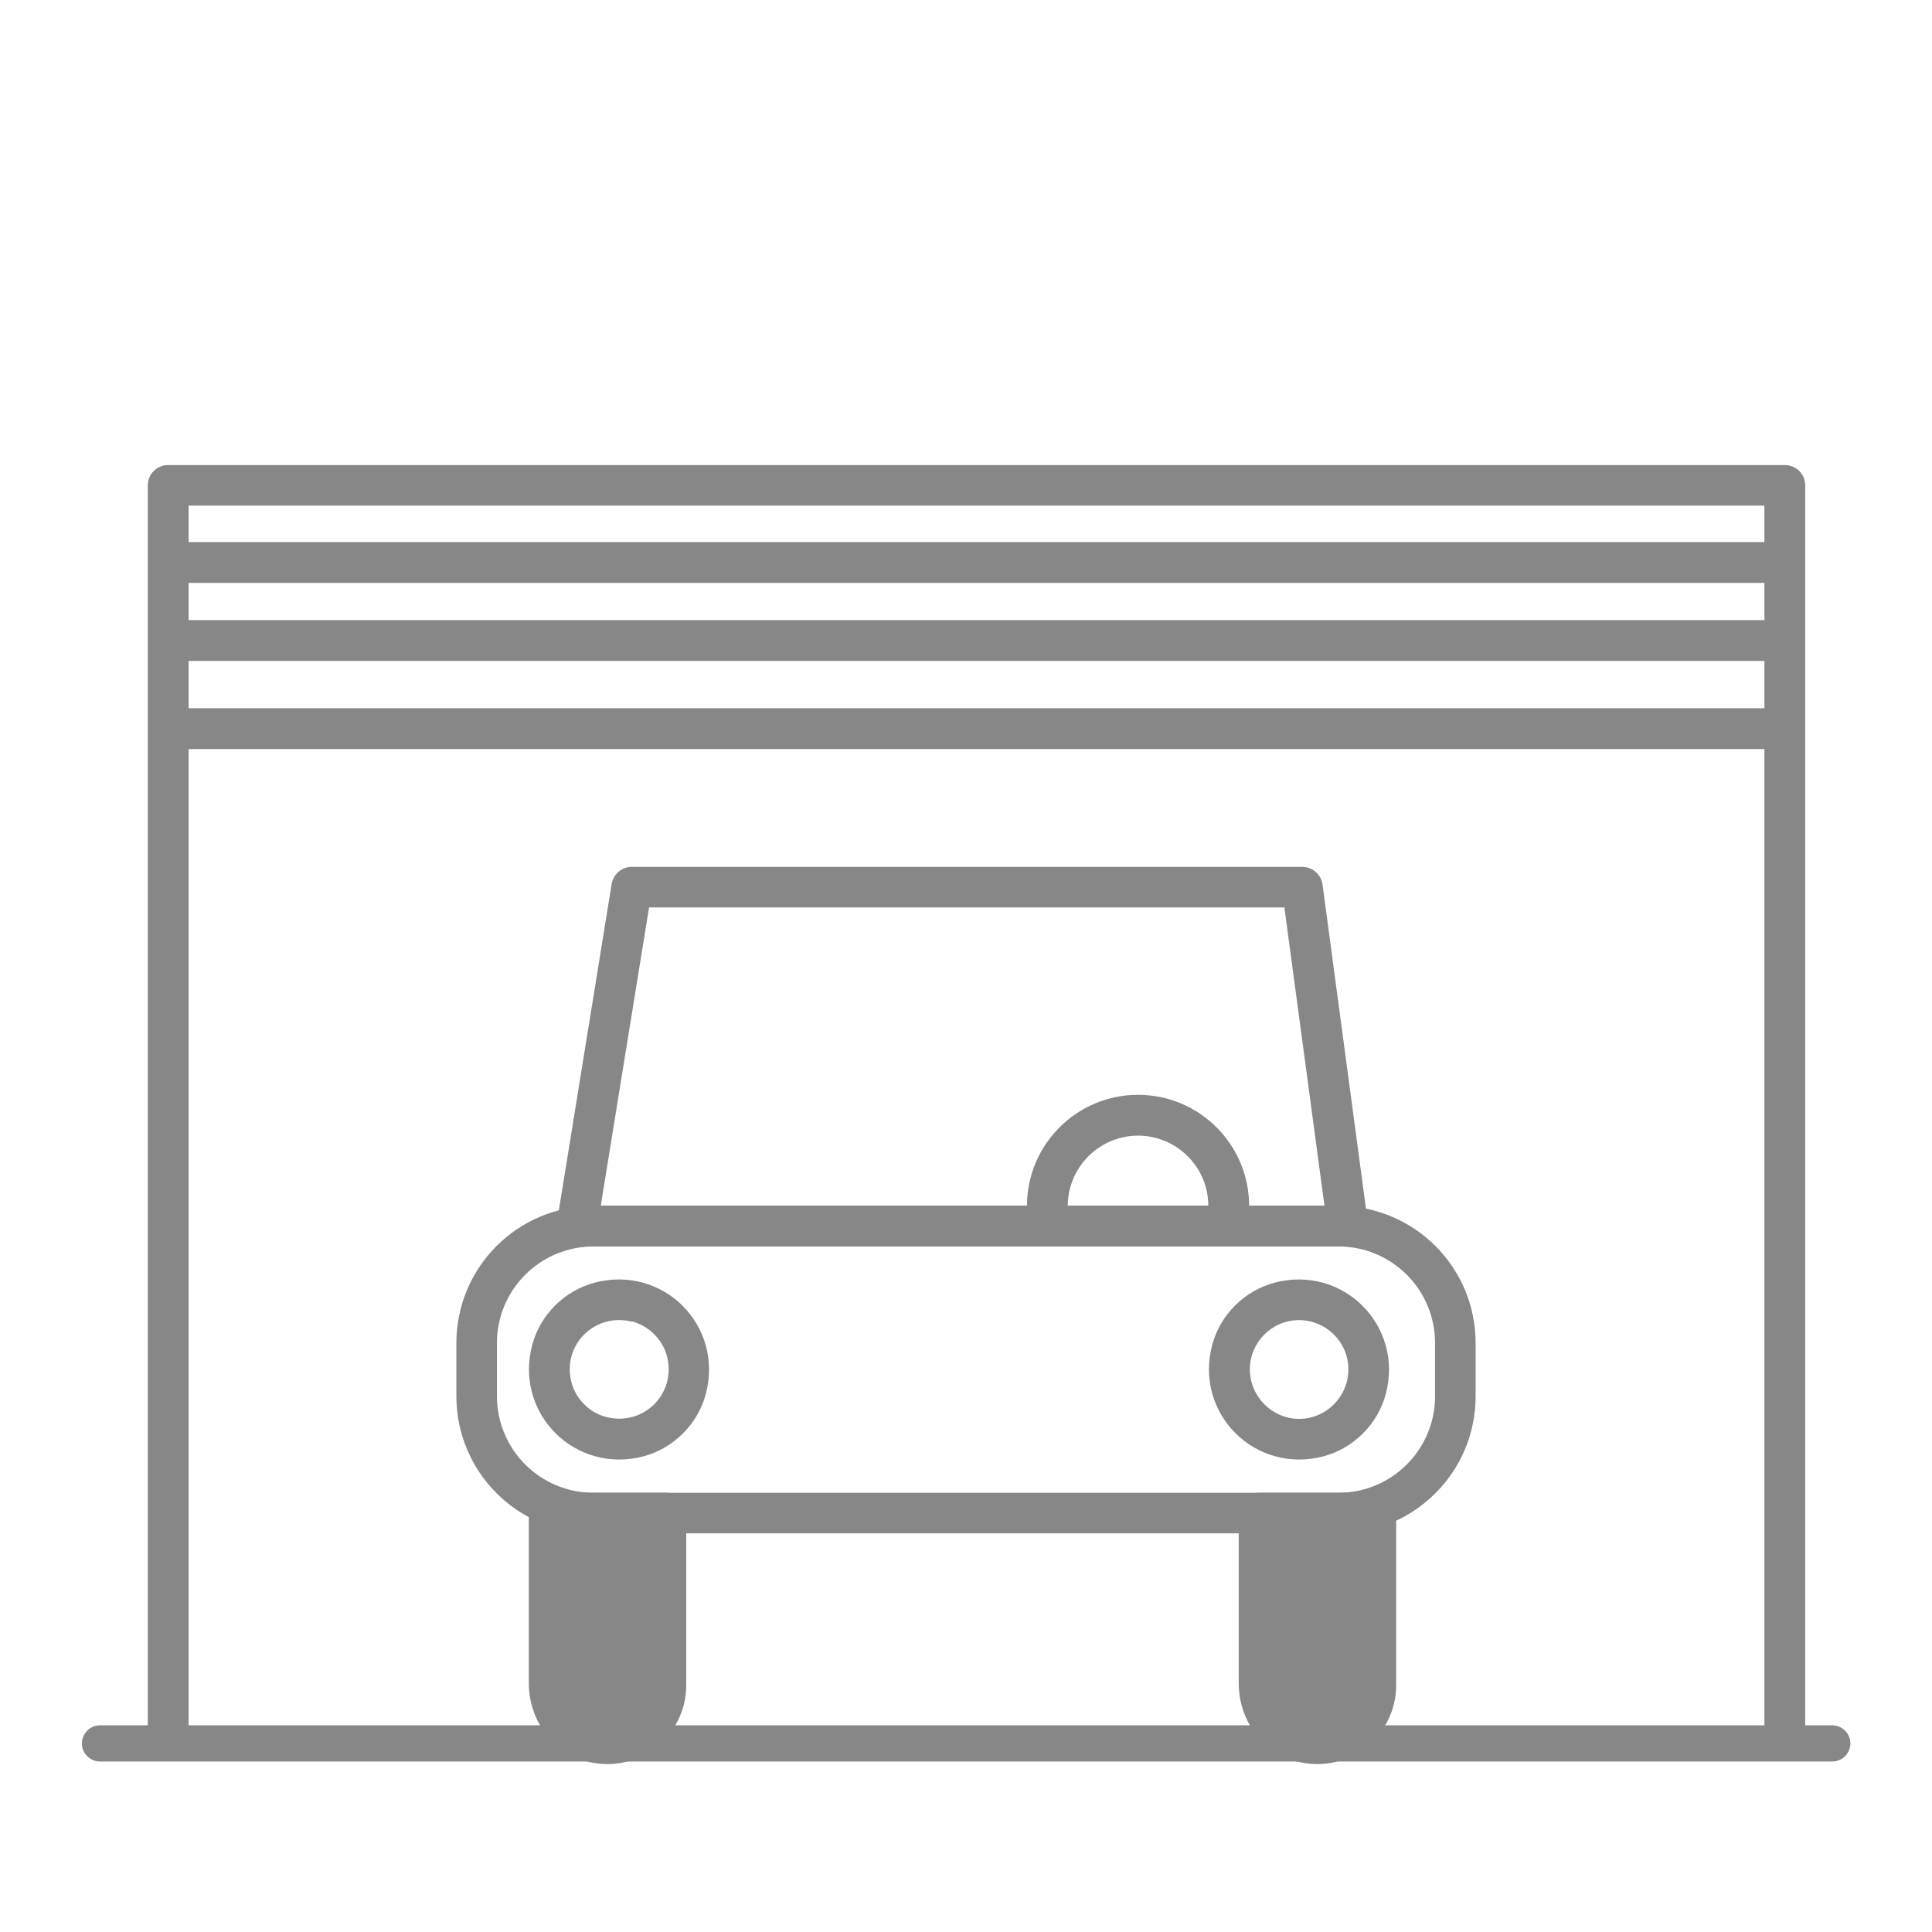 <?xml version="1.0" encoding="UTF-8"?><svg id="Calque_1" xmlns="http://www.w3.org/2000/svg" viewBox="0 0 80.01 80.01"><defs><style>.cls-1{fill:#878787;stroke-width:0px;}</style></defs><path class="cls-1" d="m74.76,72.2h-1.69V20.94H7.81v51.26h-1.69V20.1c0-.47.38-.84.84-.84h66.96c.47,0,.84.38.84.84v52.1Z"/><path class="cls-1" d="m75.88,72.95H4.14c-.41,0-.75-.34-.75-.75s.34-.75.75-.75h71.74c.41,0,.75.34.75.75s-.34.75-.75.75Z"/><rect class="cls-1" x="6.96" y="25.68" width="66.96" height="1.69"/><rect class="cls-1" x="6.96" y="22.45" width="66.96" height="1.69"/><rect class="cls-1" x="6.96" y="29.33" width="66.96" height="1.69"/><path class="cls-1" d="m55.43,63.5h-30.85c-3.14,0-5.68-2.54-5.68-5.68v-2.2c0-3.14,2.54-5.68,5.68-5.68h30.85c3.14,0,5.68,2.54,5.68,5.68v2.2c0,3.14-2.54,5.68-5.68,5.68Zm-30.85-11.88c-2.21,0-4,1.79-4,4v2.2c0,2.21,1.79,4,4,4h30.85c2.21,0,4-1.79,4-4v-2.2c0-2.21-1.79-4-4-4h-30.85Z"/><path class="cls-1" d="m54.81,60.31c-2.84.75-5.36-1.78-4.61-4.61.33-1.25,1.34-2.25,2.58-2.58,2.84-.75,5.36,1.78,4.61,4.61-.33,1.25-1.34,2.25-2.58,2.58Zm-1.01-5.64c-1.13,0-2.04.92-2.04,2.04s.92,2.05,2.04,2.05,2.04-.92,2.04-2.05-.92-2.04-2.04-2.04Z"/><path class="cls-1" d="m26.65,60.31c-2.84.75-5.36-1.78-4.61-4.61.33-1.25,1.34-2.25,2.58-2.58,2.84-.75,5.36,1.77,4.61,4.61-.33,1.25-1.34,2.25-2.58,2.58Zm-.5-5.58c-1.52-.37-2.87.97-2.49,2.49.17.71.76,1.3,1.48,1.47,1.52.37,2.86-.97,2.49-2.49-.17-.71-.76-1.3-1.47-1.48Z"/><path class="cls-1" d="m22.75,62.66h4.84v7.13c0,1.34-1.08,2.42-2.42,2.42h0c-1.34,0-2.42-1.08-2.42-2.42v-7.13h0Z"/><path class="cls-1" d="m24.11,72.88c-1.35-.43-2.21-1.76-2.21-3.17v-7.05c0-.47.38-.84.84-.84h4.84c.47,0,.84.38.84.84v7.13c0,2.14-2.07,3.81-4.32,3.1Zm-.52-9.38v6.21c0,.69.4,1.35,1.06,1.57,1.09.35,2.1-.46,2.1-1.5v-6.28h-3.16Z"/><path class="cls-1" d="m52.14,62.66h4.84v7.13c0,1.34-1.08,2.42-2.42,2.42h0c-1.34,0-2.42-1.08-2.42-2.42v-7.13h0Z"/><path class="cls-1" d="m53.51,72.88c-1.35-.43-2.21-1.75-2.21-3.17v-7.05c0-.47.38-.84.84-.84h4.84c.47,0,.84.38.84.84v7.13c0,2.14-2.07,3.81-4.32,3.1Zm-.52-9.38v6.21c0,.69.4,1.35,1.06,1.57,1.09.35,2.1-.46,2.1-1.5v-6.28h-3.16Z"/><path class="cls-1" d="m55.81,51.62h-31.92c-.25,0-.48-.11-.64-.3s-.23-.44-.19-.68l2.27-14.03c.07-.41.42-.71.83-.71h27.77c.42,0,.78.31.84.73l1.88,14.03c.03.24-.04.48-.2.67-.16.18-.39.29-.63.29Zm-30.93-1.69h29.97l-1.66-12.35h-26.31l-2,12.35Z"/><path class="cls-1" d="m51.73,49.94h-1.69c0-1.61-1.31-2.91-2.91-2.91s-2.91,1.31-2.91,2.91h-1.69c0-2.54,2.06-4.6,4.6-4.6s4.6,2.06,4.6,4.6Z"/></svg>
